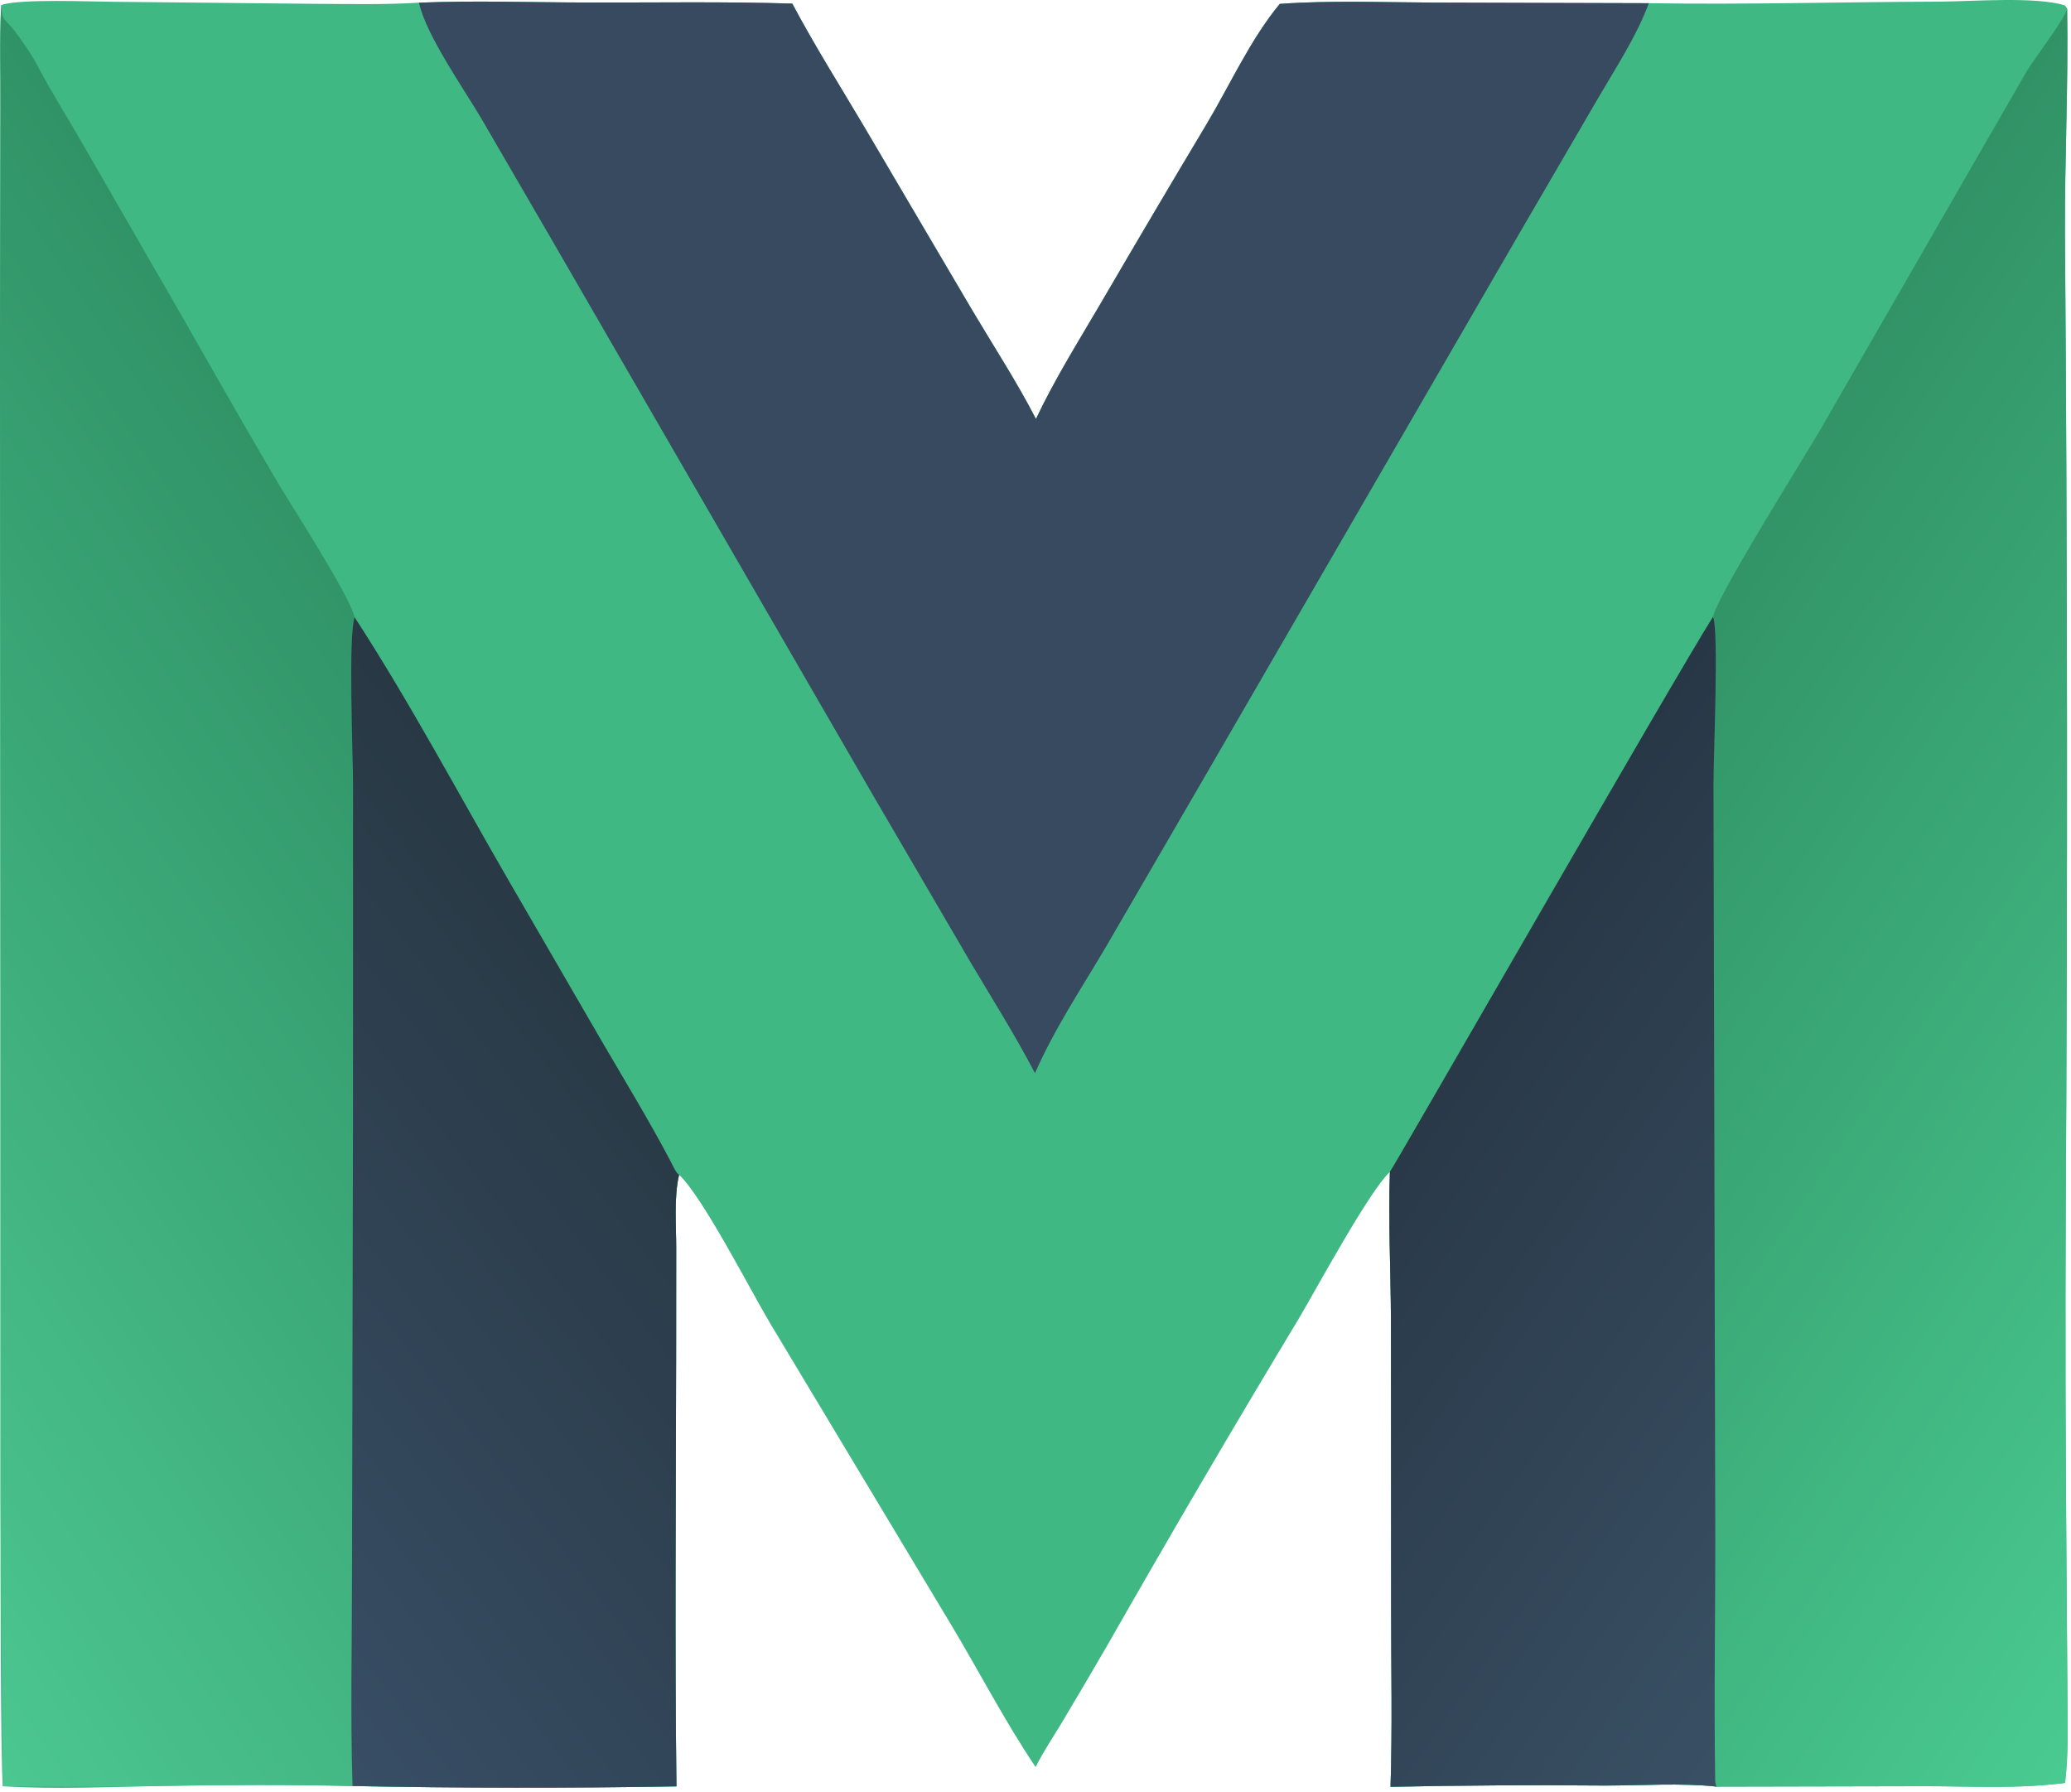 <?xml version="1.0" encoding="UTF-8" standalone="no"?>
<!DOCTYPE svg PUBLIC "-//W3C//DTD SVG 1.1//EN" "http://www.w3.org/Graphics/SVG/1.1/DTD/svg11.dtd">
<svg width="100%" height="100%" viewBox="0 0 297 257" version="1.1" xmlns="http://www.w3.org/2000/svg" xmlns:xlink="http://www.w3.org/1999/xlink" xml:space="preserve" xmlns:serif="http://www.serif.com/" style="fill-rule:evenodd;clip-rule:evenodd;stroke-linejoin:round;stroke-miterlimit:2;">
    <g transform="matrix(1,0,0,1,-51.756,-71.749)">
        <path d="M288.217,72.207C302.04,72.428 315.925,72.032 329.754,71.985C334.521,71.968 343.641,71.203 347.877,72.523L348.204,72.968C348.394,83.798 347.832,94.648 347.89,105.489C348.241,151.976 348.278,198.464 348.001,244.952C347.926,262.121 347.963,279.289 348.11,296.457L348.24,314.776C348.256,318.973 348.414,323.236 347.9,327.409C341.095,328.283 334.679,327.881 327.869,327.88L297.969,327.942C292.769,327.378 287.091,327.795 281.848,327.787C271.623,327.698 261.398,327.757 251.174,327.966C251.441,319.567 251.262,311.104 251.258,302.699L251.228,260.882C251.205,253.868 250.838,246.786 251.083,239.781C248.064,242.637 240.714,256.256 238.029,260.809C228.742,276.218 219.646,291.738 210.739,307.369C208.544,311.158 206.324,314.932 204.079,318.691C202.81,320.81 201.368,322.931 200.274,325.143C195.822,318.517 192.151,311.38 188.041,304.536L162.131,261.387C159.2,256.44 152.576,243.471 149.142,240.194C148.389,243.422 148.73,247.323 148.729,250.641L148.719,266.048C148.697,286.661 148.515,307.292 148.764,327.903C133.28,328.172 117.796,328.156 102.312,327.855C93.22,327.65 84,327.676 74.912,327.844C67.283,327.984 59.793,328.361 52.16,327.886C51.822,323.465 51.822,295.944 51.832,286.719L51.821,213.794L51.756,121.533L51.815,87.261C51.85,82.344 51.671,77.378 51.926,72.472C54.546,71.553 64.674,71.983 67.927,72.005L96.484,72.293C101.59,72.315 106.753,72.444 111.849,72.133C119.801,71.808 127.841,72.093 135.804,72.111C145.654,72.135 155.532,71.96 165.378,72.264C168.574,78.289 172.264,84.132 175.739,90.004L191.171,116.214C194.232,121.372 197.58,126.499 200.32,131.827C203.005,126.129 206.464,120.622 209.645,115.184C214.622,106.649 219.648,98.143 224.721,89.664C228.14,83.952 231.047,77.429 235.287,72.307C242.607,71.784 249.961,72.084 257.294,72.12L288.217,72.207Z" style="fill:rgb(64,184,132);fill-rule:nonzero;"/>
        <path d="M51.926,72.472C51.997,72.96 52.011,73.688 52.167,74.142C52.34,74.646 53.258,75.402 53.622,75.878C54.958,77.624 56.307,79.563 57.322,81.506C59.104,84.919 61.167,88.148 63.09,91.482L73.392,109.365C79.58,119.974 85.529,130.74 91.799,141.297C93.734,144.556 101.983,157.311 102.617,160.282C110.529,172.446 117.551,185.681 124.836,198.257L138.055,221.061C141.402,226.793 144.858,232.46 147.952,238.335C148.153,238.716 148.759,240.096 149.142,240.194C148.389,243.422 148.73,247.323 148.729,250.641L148.719,266.048C148.697,286.661 148.515,307.292 148.764,327.903C133.28,328.172 117.796,328.156 102.312,327.855C93.22,327.65 84,327.676 74.912,327.844C67.283,327.984 59.79,327.886 52.16,327.886C52.16,327.488 51.827,291.161 51.832,286.719L51.821,213.794L51.756,121.533L51.815,87.261C51.85,82.344 51.671,77.378 51.926,72.472Z" style="fill:url(#_Linear1);fill-rule:nonzero;"/>
        <path d="M102.617,160.282C110.529,172.446 117.551,185.681 124.836,198.257L138.055,221.061C141.402,226.793 144.858,232.46 147.952,238.335C148.153,238.716 148.759,240.096 149.142,240.194C148.389,243.422 148.73,247.323 148.729,250.641L148.719,266.048C148.697,286.661 148.515,307.292 148.764,327.903C133.28,328.172 117.796,328.156 102.312,327.855C101.99,317.658 102.24,307.382 102.239,297.178L102.376,232.531L102.385,184.228C102.383,180.223 101.673,162.808 102.617,160.282Z" style="fill:url(#_Linear2);fill-rule:nonzero;"/>
        <path d="M348.204,72.968C348.394,83.798 347.832,94.648 347.89,105.489C348.241,151.976 348.278,198.464 348.001,244.952C347.926,262.121 347.963,279.289 348.11,296.457L348.24,314.776C348.256,318.973 348.414,323.236 347.9,327.409C341.095,328.283 334.679,327.881 327.869,327.88L297.969,327.942C292.769,327.378 287.091,327.795 281.848,327.787C271.623,327.698 261.398,327.757 251.174,327.966C251.441,319.567 251.262,311.104 251.258,302.699L251.228,260.882C251.205,253.868 250.838,246.786 251.083,239.781C251.372,239.6 291.96,168.812 297.408,160.218C298.057,157.107 310.354,137.581 312.858,133.278L342.306,82.134C343.408,80.239 347.978,74.338 348.204,72.968Z" style="fill:url(#_Linear3);fill-rule:nonzero;"/>
        <path d="M297.408,160.218C298.29,161.944 297.466,180.329 297.484,184.254L297.739,290.375C297.773,302.571 297.54,314.79 297.728,326.982C297.733,327.303 297.76,327.683 297.969,327.942C292.769,327.378 287.091,327.795 281.848,327.787C271.623,327.698 261.398,327.757 251.174,327.966C251.441,319.567 251.262,311.104 251.258,302.699L251.228,260.882C251.205,253.868 250.838,246.786 251.083,239.781C251.372,239.6 291.96,168.812 297.408,160.218Z" style="fill:url(#_Linear4);fill-rule:nonzero;"/>
        <path d="M235.287,72.307C242.607,71.784 249.961,72.084 257.294,72.12L288.217,72.207C286.433,76.994 283.51,81.406 280.947,85.809L269.555,105.375L223.765,184.437L210.31,207.606C206.824,213.508 202.928,219.355 200.181,225.641C197.357,220.204 194.035,214.965 190.915,209.693L176.881,185.661L130.533,105.522L120.865,88.885C118.367,84.62 112.769,76.647 111.849,72.133C119.801,71.808 127.841,72.093 135.804,72.111C145.654,72.135 155.532,71.96 165.378,72.264C168.574,78.289 172.264,84.132 175.739,90.004L191.171,116.214C194.232,121.372 197.58,126.499 200.32,131.827C203.005,126.129 206.464,120.622 209.645,115.184C214.622,106.649 219.648,98.143 224.721,89.664C228.14,83.952 231.047,77.429 235.287,72.307Z" style="fill:rgb(55,74,96);fill-rule:nonzero;"/>
    </g>
    <defs>
        <linearGradient id="_Linear1" x1="0" y1="0" x2="1" y2="0" gradientUnits="userSpaceOnUse" gradientTransform="matrix(-116.347,77.43,-77.43,-116.347,118.387,173.748)"><stop offset="0" style="stop-color:rgb(48,147,103);stop-opacity:1"/><stop offset="1" style="stop-color:rgb(76,199,145);stop-opacity:1"/></linearGradient>
        <linearGradient id="_Linear2" x1="0" y1="0" x2="1" y2="0" gradientUnits="userSpaceOnUse" gradientTransform="matrix(-80.014,61.8,-61.8,-80.014,151.403,224.522)"><stop offset="0" style="stop-color:rgb(40,56,68);stop-opacity:1"/><stop offset="1" style="stop-color:rgb(56,78,101);stop-opacity:1"/></linearGradient>
        <linearGradient id="_Linear3" x1="0" y1="0" x2="1" y2="0" gradientUnits="userSpaceOnUse" gradientTransform="matrix(116.594,78.46,-78.46,116.594,281.208,172.918)"><stop offset="0" style="stop-color:rgb(49,146,102);stop-opacity:1"/><stop offset="1" style="stop-color:rgb(73,202,144);stop-opacity:1"/></linearGradient>
        <linearGradient id="_Linear4" x1="0" y1="0" x2="1" y2="0" gradientUnits="userSpaceOnUse" gradientTransform="matrix(77.701,54.288,-54.288,77.701,250.619,227.777)"><stop offset="0" style="stop-color:rgb(40,55,70);stop-opacity:1"/><stop offset="1" style="stop-color:rgb(57,80,100);stop-opacity:1"/></linearGradient>
    </defs>
</svg>
